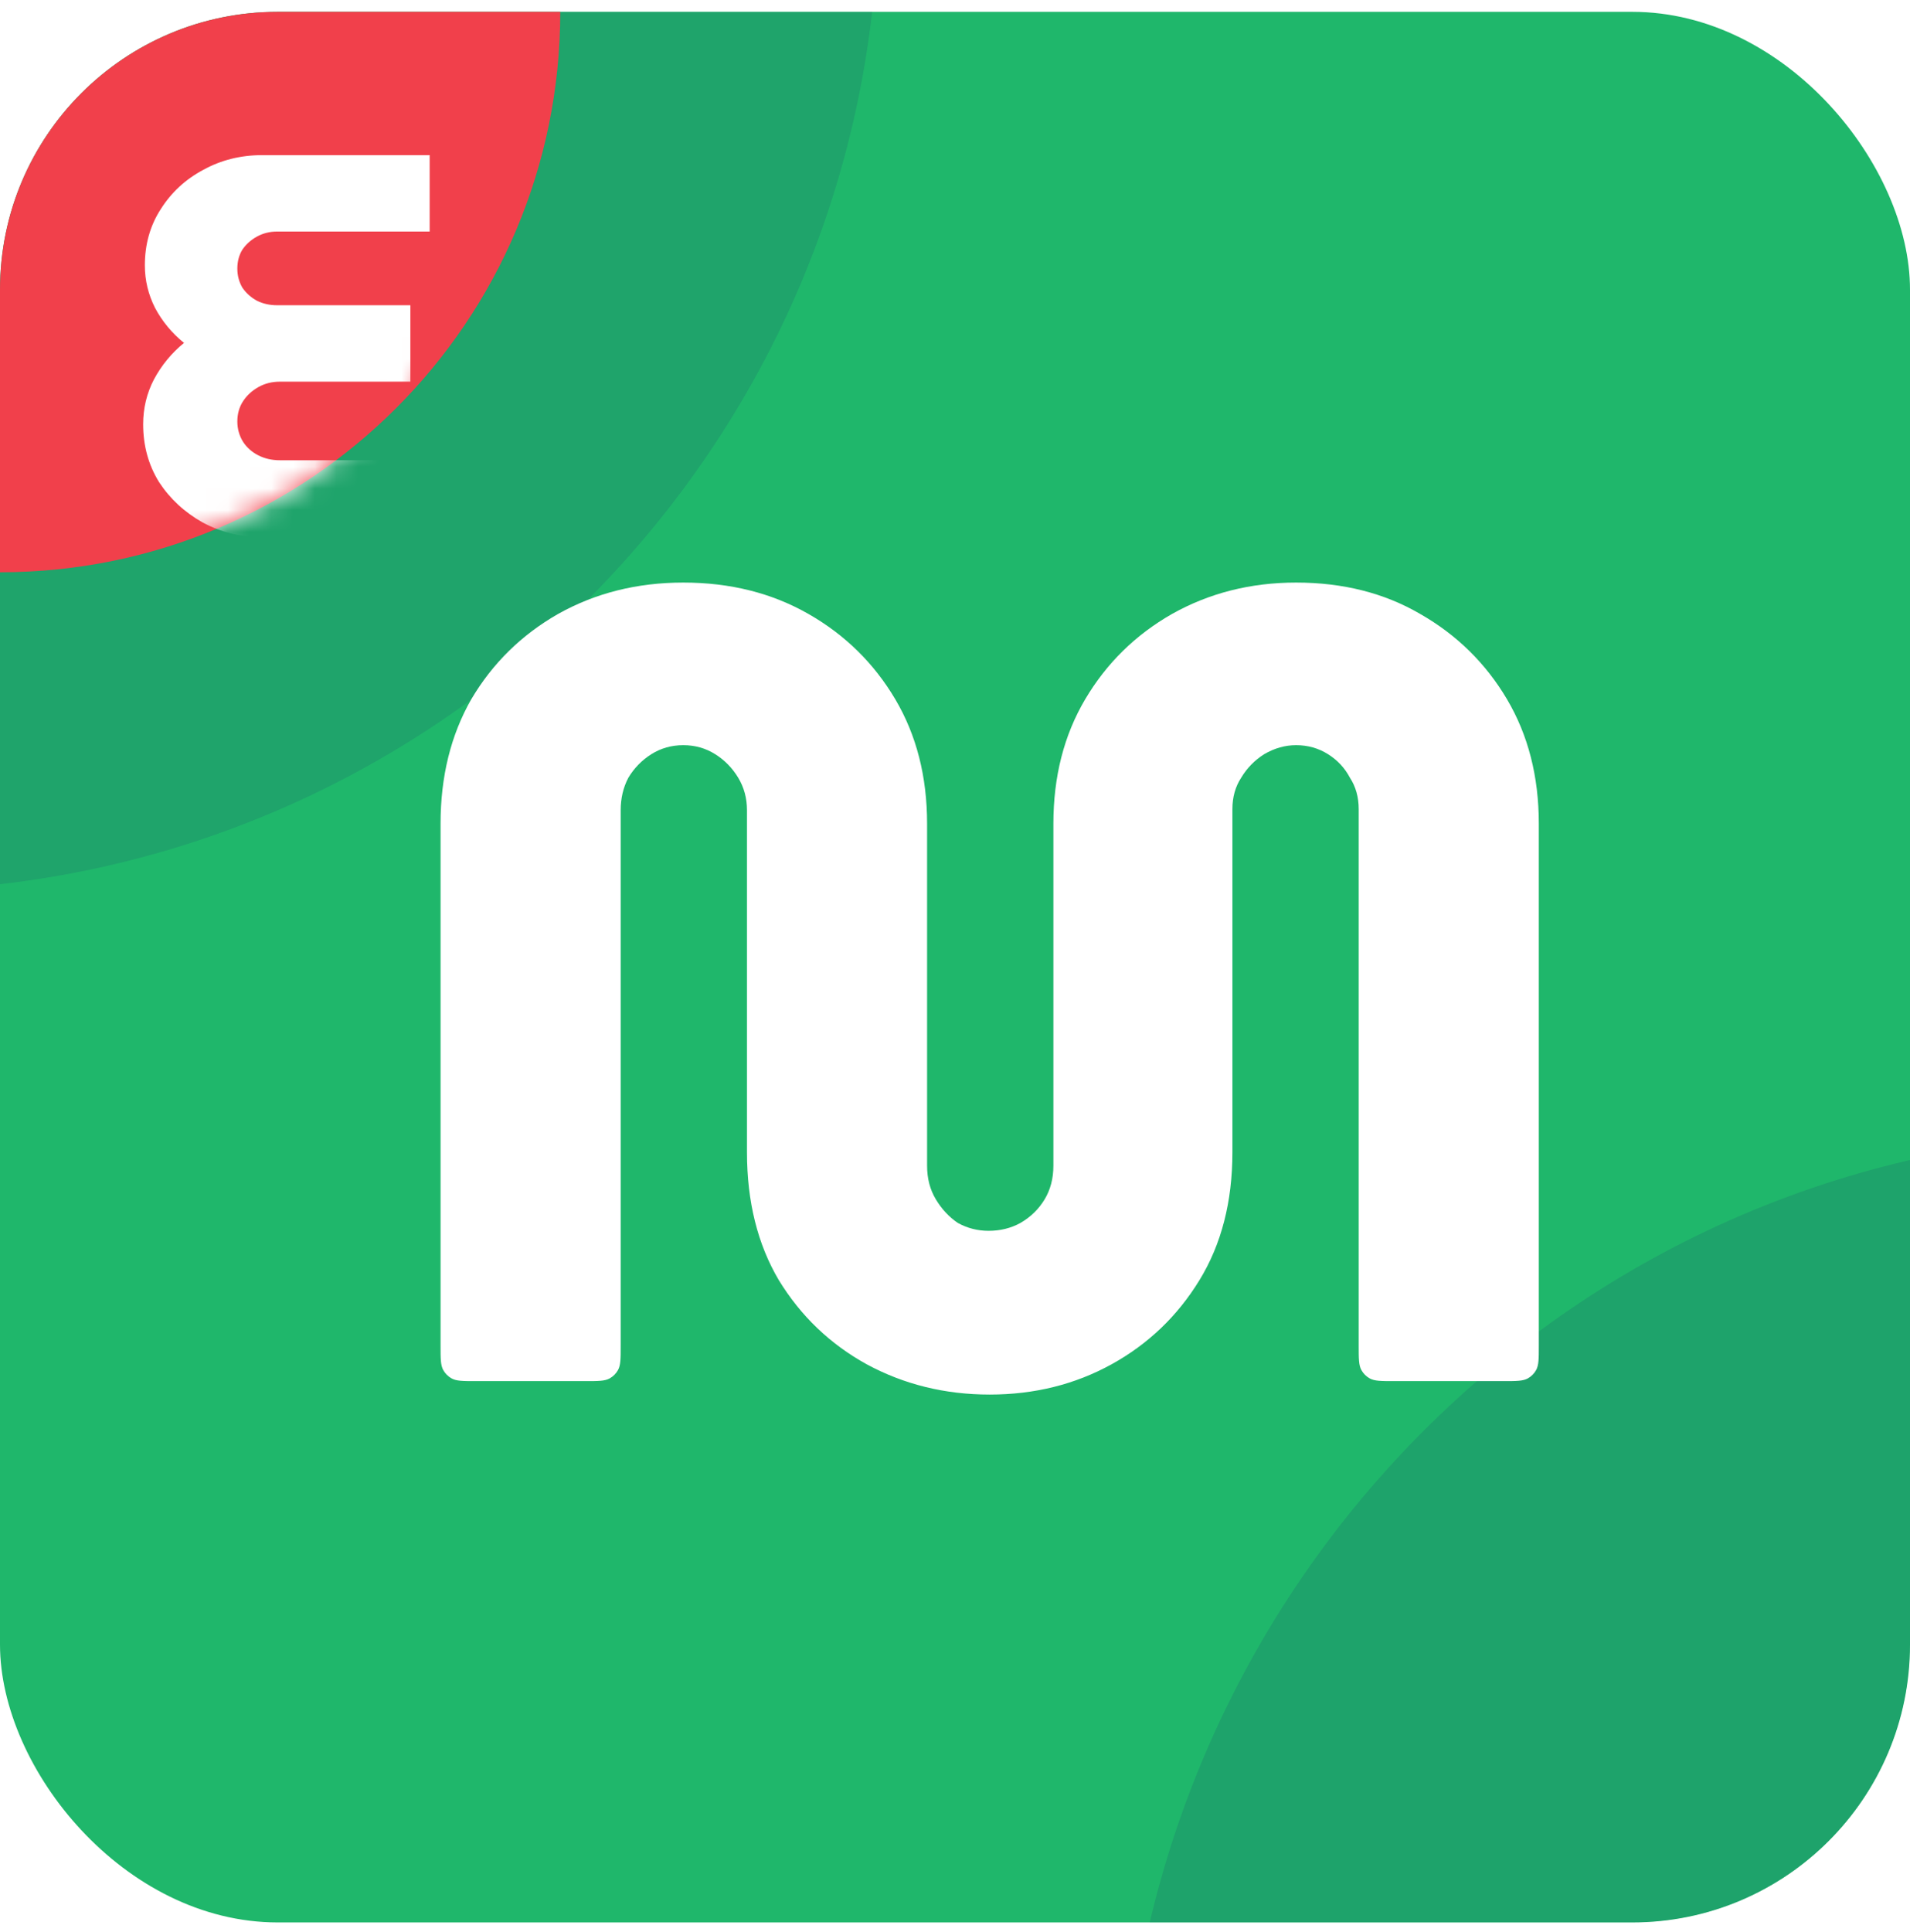 <svg width="88" height="89" viewBox="0 0 88 89" fill="none" xmlns="http://www.w3.org/2000/svg">
<g clip-path="url(#clip0_1976_182)">
<rect y="0.545" width="88" height="88" rx="12.796" fill="#1FB76B"/>
<g style="mix-blend-mode:color-dodge" opacity="0.5" filter="url(#filter0_f_1976_182)">
<path d="M40.484 -4.734C40.484 20.538 19.996 41.026 -5.276 41.026C-30.549 41.026 -51.036 20.538 -51.036 -4.734C-51.036 -30.007 -30.549 -50.494 -5.276 -50.494C19.996 -50.494 40.484 -30.007 40.484 -4.734Z" fill="#1D866A" fill-opacity="0.8"/>
</g>
<g style="mix-blend-mode:color-dodge" opacity="0.5" filter="url(#filter1_f_1976_182)">
<path d="M145.202 99.544C145.202 125.667 124.271 146.844 98.452 146.844C72.633 146.844 51.702 125.667 51.702 99.544C51.702 73.421 72.633 52.244 98.452 52.244C124.271 52.244 145.202 73.421 145.202 99.544Z" fill="#1D866A" fill-opacity="0.83"/>
</g>
<g clip-path="url(#clip1_1976_182)">
<path d="M0 0.545L25.813 0.545C25.813 14.801 14.256 26.358 0 26.358L0 0.545Z" fill="#F1404B"/>
<mask id="mask0_1976_182" style="mask-type:alpha" maskUnits="userSpaceOnUse" x="0" y="0" width="26" height="27">
<path d="M0 0.545L25.813 0.545C25.813 14.801 14.256 26.358 0 26.358L0 0.545Z" fill="white"/>
</mask>
<g mask="url(#mask0_1976_182)">
<path d="M12.137 24.744C11.109 24.744 10.177 24.518 9.34 24.066C8.504 23.596 7.833 22.976 7.328 22.205C6.84 21.417 6.596 20.529 6.596 19.54C6.596 18.802 6.761 18.115 7.092 17.478C7.441 16.825 7.903 16.263 8.478 15.794C7.92 15.341 7.476 14.805 7.145 14.184C6.831 13.564 6.674 12.911 6.674 12.223C6.674 11.251 6.918 10.388 7.406 9.634C7.894 8.863 8.547 8.259 9.366 7.823C10.185 7.371 11.091 7.145 12.085 7.145H19.796V10.665H12.764C12.433 10.665 12.128 10.74 11.85 10.891C11.571 11.042 11.344 11.243 11.17 11.494C11.013 11.746 10.935 12.039 10.935 12.374C10.935 12.693 11.013 12.986 11.17 13.254C11.344 13.506 11.571 13.707 11.85 13.858C12.128 13.992 12.433 14.059 12.764 14.059H18.907V17.579H12.895C12.529 17.579 12.198 17.663 11.902 17.83C11.606 17.998 11.37 18.216 11.196 18.484C11.022 18.752 10.935 19.062 10.935 19.414C10.935 19.75 11.022 20.06 11.196 20.345C11.37 20.613 11.606 20.822 11.902 20.973C12.198 21.124 12.529 21.199 12.895 21.199H19.796V24.744H12.137Z" fill="white"/>
</g>
</g>
<g filter="url(#filter2_di_1976_182)">
<path d="M43.626 63.246C41.568 63.246 39.679 62.781 37.959 61.851C36.272 60.921 34.923 59.63 33.911 57.977C32.933 56.324 32.444 54.361 32.444 52.088V36.332C32.444 35.781 32.309 35.282 32.039 34.834C31.769 34.386 31.415 34.025 30.976 33.749C30.538 33.474 30.049 33.336 29.509 33.336C28.969 33.336 28.48 33.474 28.041 33.749C27.603 34.025 27.249 34.386 26.979 34.834C26.743 35.282 26.625 35.781 26.625 36.332V60.998C26.625 61.597 26.625 61.897 26.499 62.121C26.41 62.28 26.279 62.411 26.12 62.5C25.896 62.626 25.596 62.626 24.997 62.626H19.954C19.355 62.626 19.055 62.626 18.831 62.5C18.672 62.411 18.541 62.28 18.452 62.121C18.326 61.897 18.326 61.597 18.326 60.998V36.952C18.326 34.782 18.798 32.871 19.743 31.218C20.721 29.565 22.054 28.256 23.74 27.292C25.461 26.328 27.384 25.846 29.509 25.846C31.668 25.846 33.59 26.328 35.277 27.292C36.964 28.256 38.296 29.565 39.275 31.218C40.253 32.871 40.742 34.782 40.742 36.952V52.708C40.742 53.293 40.877 53.81 41.147 54.257C41.417 54.705 41.754 55.067 42.159 55.342C42.597 55.583 43.07 55.704 43.576 55.704C44.115 55.704 44.604 55.583 45.043 55.342C45.515 55.067 45.886 54.705 46.156 54.257C46.426 53.81 46.561 53.293 46.561 52.708V36.952C46.561 34.782 47.05 32.871 48.028 31.218C49.007 29.565 50.339 28.256 52.026 27.292C53.746 26.328 55.652 25.846 57.744 25.846C59.903 25.846 61.808 26.328 63.461 27.292C65.148 28.256 66.481 29.565 67.459 31.218C68.437 32.871 68.926 34.782 68.926 36.952V60.998C68.926 61.597 68.926 61.897 68.8 62.121C68.712 62.28 68.581 62.411 68.422 62.5C68.197 62.626 67.898 62.626 67.299 62.626H62.255C61.656 62.626 61.357 62.626 61.132 62.5C60.974 62.411 60.842 62.28 60.754 62.121C60.628 61.897 60.628 61.597 60.628 60.998V36.281C60.628 35.73 60.493 35.247 60.223 34.834C59.987 34.386 59.65 34.025 59.211 33.749C58.772 33.474 58.283 33.336 57.744 33.336C57.238 33.336 56.748 33.474 56.276 33.749C55.838 34.025 55.483 34.386 55.214 34.834C54.944 35.247 54.809 35.73 54.809 36.281V52.088C54.809 54.361 54.303 56.324 53.291 57.977C52.279 59.63 50.929 60.921 49.243 61.851C47.556 62.781 45.684 63.246 43.626 63.246Z" fill="white"/>
</g>
</g>
<defs>
<filter id="filter0_f_1976_182" x="-80.627" y="-80.085" width="150.702" height="150.701" filterUnits="userSpaceOnUse" color-interpolation-filters="sRGB">
<feFlood flood-opacity="0" result="BackgroundImageFix"/>
<feBlend mode="normal" in="SourceGraphic" in2="BackgroundImageFix" result="shape"/>
<feGaussianBlur stdDeviation="14.796" result="effect1_foregroundBlur_1976_182"/>
</filter>
<filter id="filter1_f_1976_182" x="22.111" y="22.653" width="152.682" height="153.781" filterUnits="userSpaceOnUse" color-interpolation-filters="sRGB">
<feFlood flood-opacity="0" result="BackgroundImageFix"/>
<feBlend mode="normal" in="SourceGraphic" in2="BackgroundImageFix" result="shape"/>
<feGaussianBlur stdDeviation="14.796" result="effect1_foregroundBlur_1976_182"/>
</filter>
<filter id="filter2_di_1976_182" x="18.326" y="25.846" width="52.573" height="39.373" filterUnits="userSpaceOnUse" color-interpolation-filters="sRGB">
<feFlood flood-opacity="0" result="BackgroundImageFix"/>
<feColorMatrix in="SourceAlpha" type="matrix" values="0 0 0 0 0 0 0 0 0 0 0 0 0 0 0 0 0 0 127 0" result="hardAlpha"/>
<feOffset dx="0.986" dy="0.986"/>
<feGaussianBlur stdDeviation="0.493"/>
<feColorMatrix type="matrix" values="0 0 0 0 0.286 0 0 0 0 0.671 0 0 0 0 0.569 0 0 0 1 0"/>
<feBlend mode="normal" in2="BackgroundImageFix" result="effect1_dropShadow_1976_182"/>
<feBlend mode="normal" in="SourceGraphic" in2="effect1_dropShadow_1976_182" result="shape"/>
<feColorMatrix in="SourceAlpha" type="matrix" values="0 0 0 0 0 0 0 0 0 0 0 0 0 0 0 0 0 0 127 0" result="hardAlpha"/>
<feOffset dx="0.986"/>
<feComposite in2="hardAlpha" operator="arithmetic" k2="-1" k3="1"/>
<feColorMatrix type="matrix" values="0 0 0 0 1 0 0 0 0 1 0 0 0 0 1 0 0 0 0.8 0"/>
<feBlend mode="normal" in2="shape" result="effect2_innerShadow_1976_182"/>
</filter>
<clipPath id="clip0_1976_182">
<rect y="0.545" width="88" height="88" rx="12.796" fill="white"/>
</clipPath>
<clipPath id="clip1_1976_182">
<rect width="25.813" height="25.813" fill="white" transform="translate(0 0.545)"/>
</clipPath>
</defs>
</svg>
